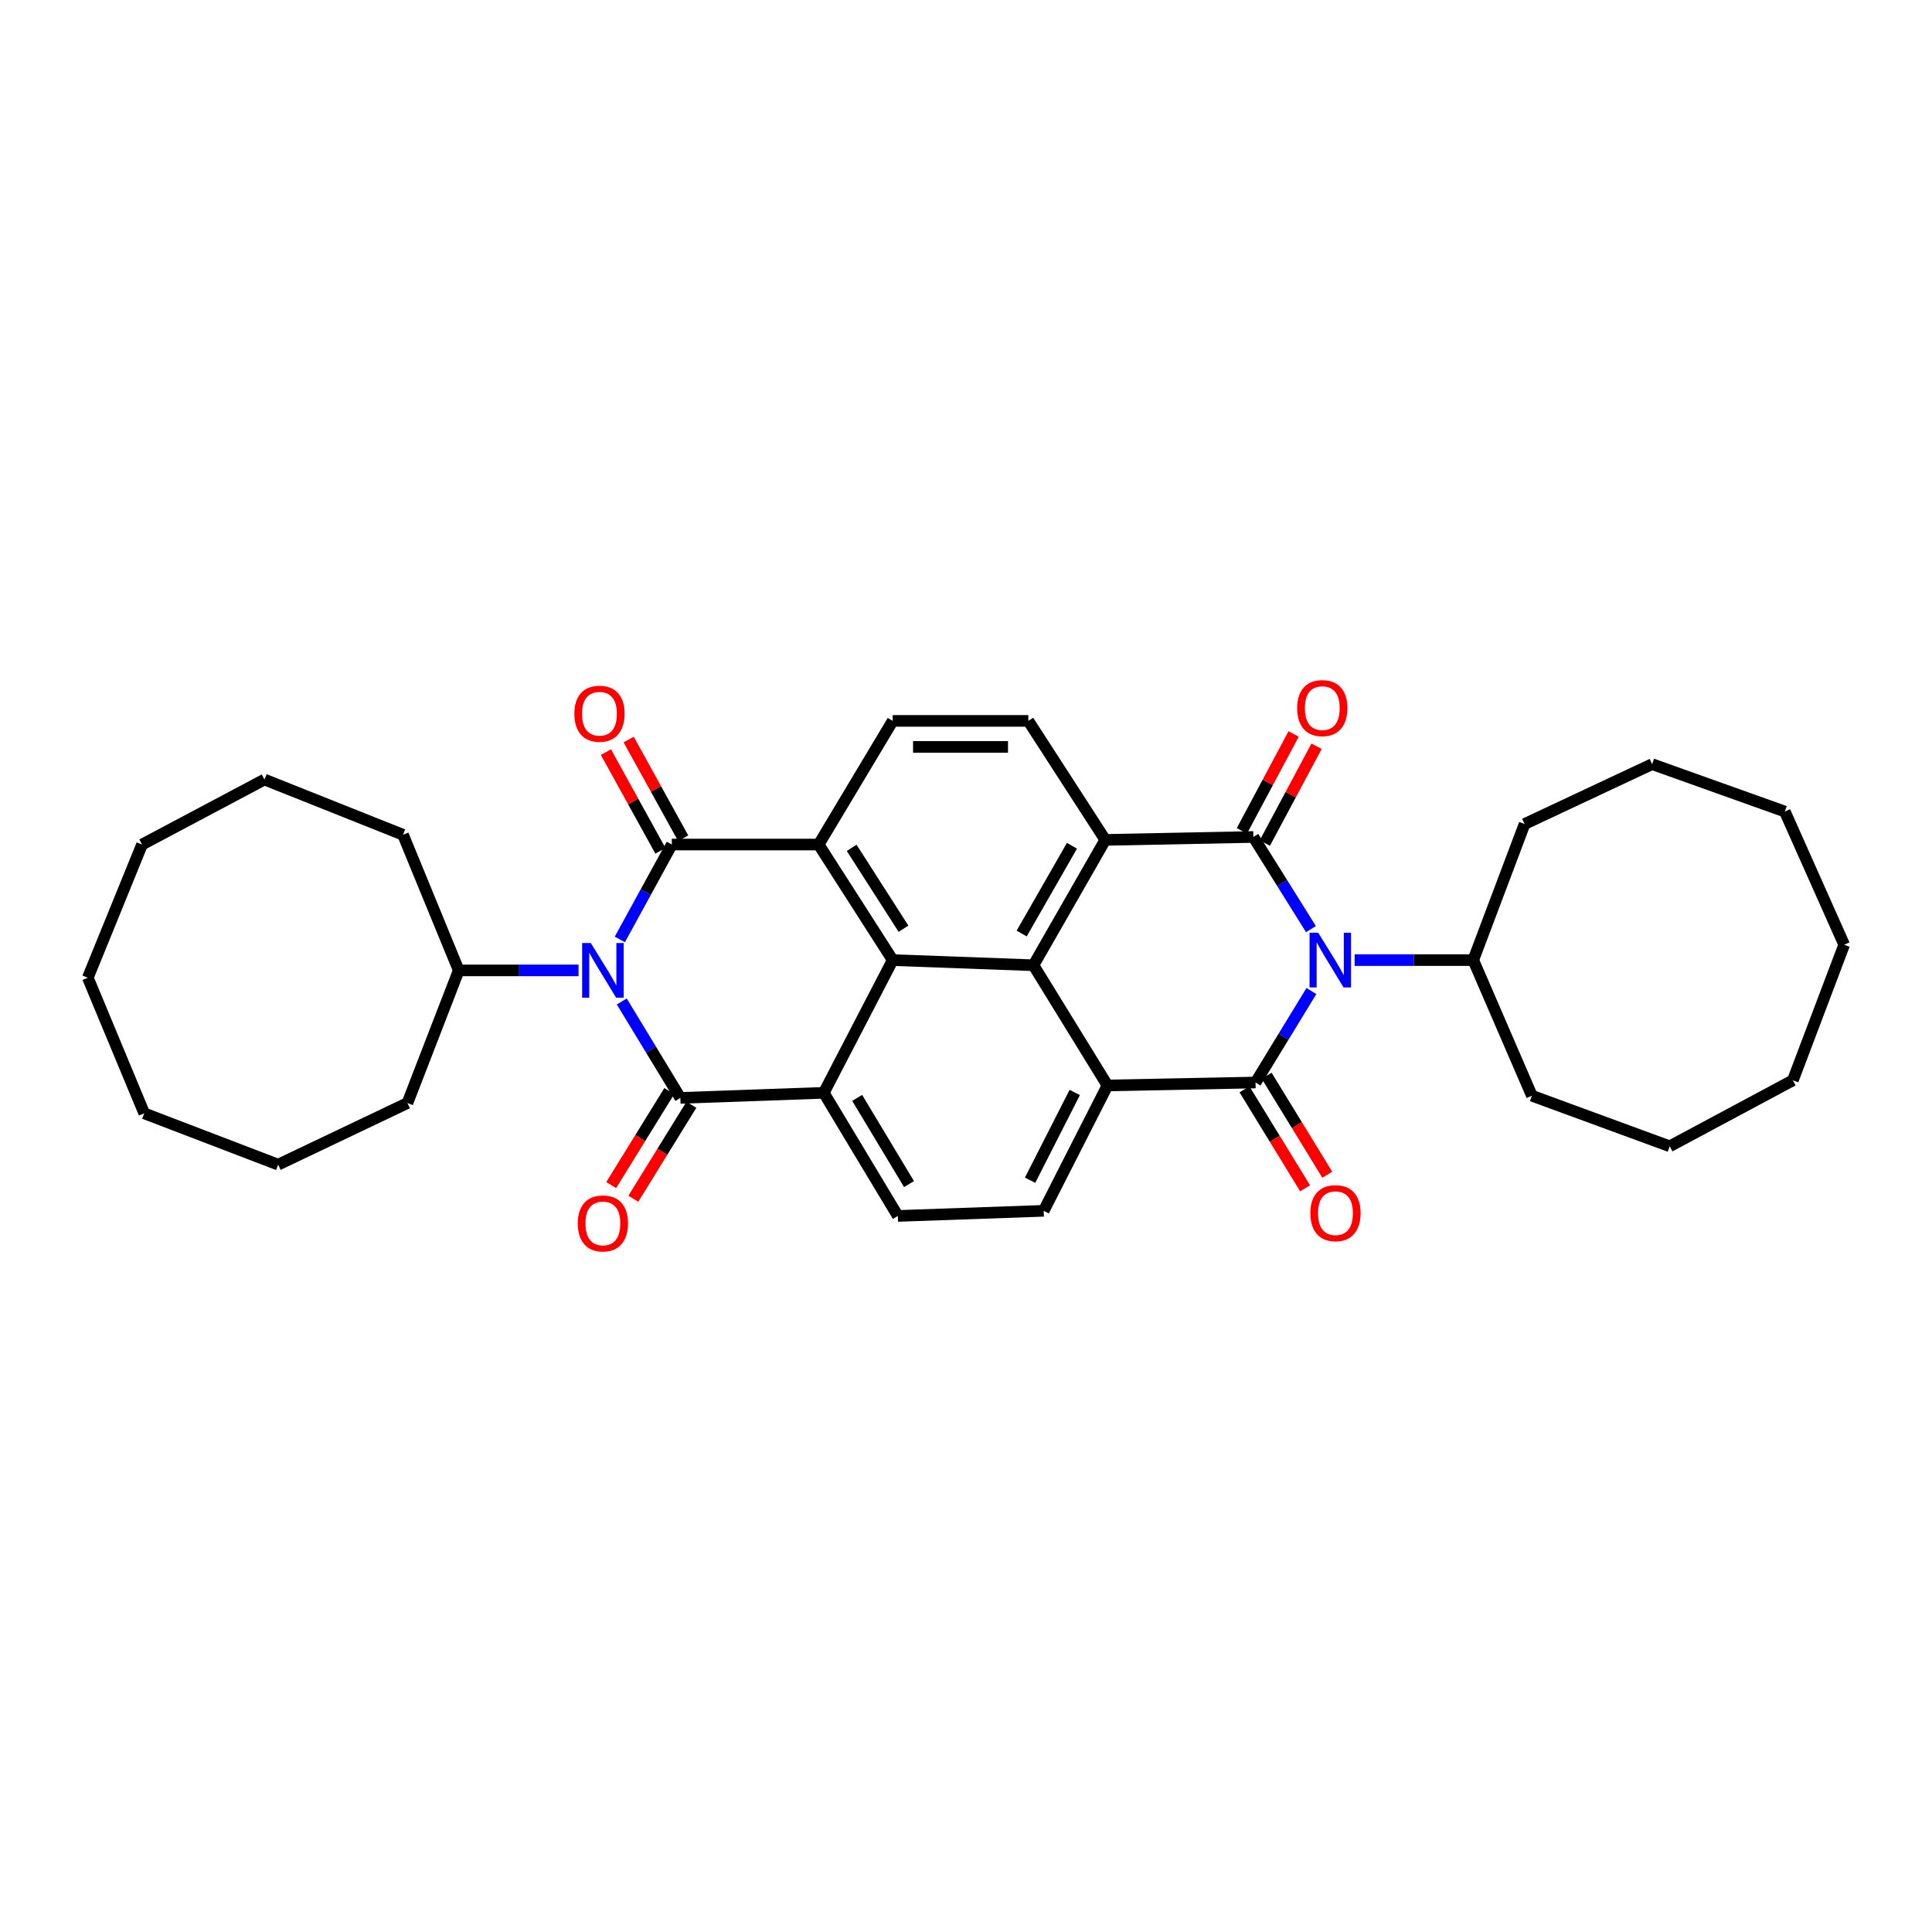 <?xml version='1.0' encoding='iso-8859-1'?>
<svg version='1.1' baseProfile='full'
              xmlns='http://www.w3.org/2000/svg'
                      xmlns:rdkit='http://www.rdkit.org/xml'
                      xmlns:xlink='http://www.w3.org/1999/xlink'
                  xml:space='preserve'
width='1000px' height='1000px' viewBox='0 0 1000 1000'>
<!-- END OF HEADER -->
<rect style='opacity:1.0;fill:#FFFFFF;stroke:none' width='1000' height='1000' x='0' y='0'> </rect>
<path class='bond-2' d='M 320.826,486.258 L 334.276,461.694' style='fill:none;fill-rule:evenodd;stroke:#0000FF;stroke-width:6px;stroke-linecap:butt;stroke-linejoin:miter;stroke-opacity:1' />
<path class='bond-2' d='M 334.276,461.694 L 347.727,437.129' style='fill:none;fill-rule:evenodd;stroke:#000000;stroke-width:6px;stroke-linecap:butt;stroke-linejoin:miter;stroke-opacity:1' />
<path class='bond-4' d='M 321.829,518.365 L 336.987,543.323' style='fill:none;fill-rule:evenodd;stroke:#0000FF;stroke-width:6px;stroke-linecap:butt;stroke-linejoin:miter;stroke-opacity:1' />
<path class='bond-4' d='M 336.987,543.323 L 352.146,568.28' style='fill:none;fill-rule:evenodd;stroke:#000000;stroke-width:6px;stroke-linecap:butt;stroke-linejoin:miter;stroke-opacity:1' />
<path class='bond-20' d='M 299.45,502.275 L 268.447,502.275' style='fill:none;fill-rule:evenodd;stroke:#0000FF;stroke-width:6px;stroke-linecap:butt;stroke-linejoin:miter;stroke-opacity:1' />
<path class='bond-20' d='M 268.447,502.275 L 237.444,502.275' style='fill:none;fill-rule:evenodd;stroke:#000000;stroke-width:6px;stroke-linecap:butt;stroke-linejoin:miter;stroke-opacity:1' />
<path class='bond-0' d='M 678.785,512.96 L 664.329,536.635' style='fill:none;fill-rule:evenodd;stroke:#0000FF;stroke-width:6px;stroke-linecap:butt;stroke-linejoin:miter;stroke-opacity:1' />
<path class='bond-0' d='M 664.329,536.635 L 649.873,560.31' style='fill:none;fill-rule:evenodd;stroke:#000000;stroke-width:6px;stroke-linecap:butt;stroke-linejoin:miter;stroke-opacity:1' />
<path class='bond-19' d='M 701.155,496.944 L 731.855,496.944' style='fill:none;fill-rule:evenodd;stroke:#0000FF;stroke-width:6px;stroke-linecap:butt;stroke-linejoin:miter;stroke-opacity:1' />
<path class='bond-19' d='M 731.855,496.944 L 762.556,496.944' style='fill:none;fill-rule:evenodd;stroke:#000000;stroke-width:6px;stroke-linecap:butt;stroke-linejoin:miter;stroke-opacity:1' />
<path class='bond-39' d='M 678.542,480.905 L 663.639,457.058' style='fill:none;fill-rule:evenodd;stroke:#0000FF;stroke-width:6px;stroke-linecap:butt;stroke-linejoin:miter;stroke-opacity:1' />
<path class='bond-39' d='M 663.639,457.058 L 648.736,433.211' style='fill:none;fill-rule:evenodd;stroke:#000000;stroke-width:6px;stroke-linecap:butt;stroke-linejoin:miter;stroke-opacity:1' />
<path class='bond-1' d='M 648.736,433.211 L 572.091,434.729' style='fill:none;fill-rule:evenodd;stroke:#000000;stroke-width:6px;stroke-linecap:butt;stroke-linejoin:miter;stroke-opacity:1' />
<path class='bond-16' d='M 654.672,436.382 L 668.06,411.321' style='fill:none;fill-rule:evenodd;stroke:#000000;stroke-width:6px;stroke-linecap:butt;stroke-linejoin:miter;stroke-opacity:1' />
<path class='bond-16' d='M 668.06,411.321 L 681.448,386.259' style='fill:none;fill-rule:evenodd;stroke:#FF0000;stroke-width:6px;stroke-linecap:butt;stroke-linejoin:miter;stroke-opacity:1' />
<path class='bond-16' d='M 642.801,430.041 L 656.189,404.979' style='fill:none;fill-rule:evenodd;stroke:#000000;stroke-width:6px;stroke-linecap:butt;stroke-linejoin:miter;stroke-opacity:1' />
<path class='bond-16' d='M 656.189,404.979 L 669.577,379.918' style='fill:none;fill-rule:evenodd;stroke:#FF0000;stroke-width:6px;stroke-linecap:butt;stroke-linejoin:miter;stroke-opacity:1' />
<path class='bond-7' d='M 347.727,437.129 L 423.736,437.129' style='fill:none;fill-rule:evenodd;stroke:#000000;stroke-width:6px;stroke-linecap:butt;stroke-linejoin:miter;stroke-opacity:1' />
<path class='bond-15' d='M 353.617,433.876 L 339.507,408.331' style='fill:none;fill-rule:evenodd;stroke:#000000;stroke-width:6px;stroke-linecap:butt;stroke-linejoin:miter;stroke-opacity:1' />
<path class='bond-15' d='M 339.507,408.331 L 325.396,382.787' style='fill:none;fill-rule:evenodd;stroke:#FF0000;stroke-width:6px;stroke-linecap:butt;stroke-linejoin:miter;stroke-opacity:1' />
<path class='bond-15' d='M 341.837,440.383 L 327.726,414.839' style='fill:none;fill-rule:evenodd;stroke:#000000;stroke-width:6px;stroke-linecap:butt;stroke-linejoin:miter;stroke-opacity:1' />
<path class='bond-15' d='M 327.726,414.839 L 313.616,389.294' style='fill:none;fill-rule:evenodd;stroke:#FF0000;stroke-width:6px;stroke-linecap:butt;stroke-linejoin:miter;stroke-opacity:1' />
<path class='bond-3' d='M 649.873,560.31 L 573.228,561.835' style='fill:none;fill-rule:evenodd;stroke:#000000;stroke-width:6px;stroke-linecap:butt;stroke-linejoin:miter;stroke-opacity:1' />
<path class='bond-17' d='M 644.134,563.824 L 659.824,589.447' style='fill:none;fill-rule:evenodd;stroke:#000000;stroke-width:6px;stroke-linecap:butt;stroke-linejoin:miter;stroke-opacity:1' />
<path class='bond-17' d='M 659.824,589.447 L 675.514,615.069' style='fill:none;fill-rule:evenodd;stroke:#FF0000;stroke-width:6px;stroke-linecap:butt;stroke-linejoin:miter;stroke-opacity:1' />
<path class='bond-17' d='M 655.611,556.796 L 671.302,582.418' style='fill:none;fill-rule:evenodd;stroke:#000000;stroke-width:6px;stroke-linecap:butt;stroke-linejoin:miter;stroke-opacity:1' />
<path class='bond-17' d='M 671.302,582.418 L 686.992,608.041' style='fill:none;fill-rule:evenodd;stroke:#FF0000;stroke-width:6px;stroke-linecap:butt;stroke-linejoin:miter;stroke-opacity:1' />
<path class='bond-5' d='M 352.146,568.28 L 426.391,565.641' style='fill:none;fill-rule:evenodd;stroke:#000000;stroke-width:6px;stroke-linecap:butt;stroke-linejoin:miter;stroke-opacity:1' />
<path class='bond-18' d='M 346.421,564.743 L 331.389,589.072' style='fill:none;fill-rule:evenodd;stroke:#000000;stroke-width:6px;stroke-linecap:butt;stroke-linejoin:miter;stroke-opacity:1' />
<path class='bond-18' d='M 331.389,589.072 L 316.357,613.4' style='fill:none;fill-rule:evenodd;stroke:#FF0000;stroke-width:6px;stroke-linecap:butt;stroke-linejoin:miter;stroke-opacity:1' />
<path class='bond-18' d='M 357.871,571.817 L 342.838,596.146' style='fill:none;fill-rule:evenodd;stroke:#000000;stroke-width:6px;stroke-linecap:butt;stroke-linejoin:miter;stroke-opacity:1' />
<path class='bond-18' d='M 342.838,596.146 L 327.806,620.474' style='fill:none;fill-rule:evenodd;stroke:#FF0000;stroke-width:6px;stroke-linecap:butt;stroke-linejoin:miter;stroke-opacity:1' />
<path class='bond-10' d='M 426.391,565.641 L 462.063,496.944' style='fill:none;fill-rule:evenodd;stroke:#000000;stroke-width:6px;stroke-linecap:butt;stroke-linejoin:miter;stroke-opacity:1' />
<path class='bond-14' d='M 426.391,565.641 L 464.717,629.373' style='fill:none;fill-rule:evenodd;stroke:#000000;stroke-width:6px;stroke-linecap:butt;stroke-linejoin:miter;stroke-opacity:1' />
<path class='bond-14' d='M 443.673,568.265 L 470.501,612.878' style='fill:none;fill-rule:evenodd;stroke:#000000;stroke-width:6px;stroke-linecap:butt;stroke-linejoin:miter;stroke-opacity:1' />
<path class='bond-6' d='M 573.228,561.835 L 540.21,626.719' style='fill:none;fill-rule:evenodd;stroke:#000000;stroke-width:6px;stroke-linecap:butt;stroke-linejoin:miter;stroke-opacity:1' />
<path class='bond-6' d='M 556.281,565.464 L 533.168,610.883' style='fill:none;fill-rule:evenodd;stroke:#000000;stroke-width:6px;stroke-linecap:butt;stroke-linejoin:miter;stroke-opacity:1' />
<path class='bond-36' d='M 573.228,561.835 L 534.917,499.613' style='fill:none;fill-rule:evenodd;stroke:#000000;stroke-width:6px;stroke-linecap:butt;stroke-linejoin:miter;stroke-opacity:1' />
<path class='bond-12' d='M 423.736,437.129 L 462.063,373.135' style='fill:none;fill-rule:evenodd;stroke:#000000;stroke-width:6px;stroke-linecap:butt;stroke-linejoin:miter;stroke-opacity:1' />
<path class='bond-35' d='M 423.736,437.129 L 462.063,496.944' style='fill:none;fill-rule:evenodd;stroke:#000000;stroke-width:6px;stroke-linecap:butt;stroke-linejoin:miter;stroke-opacity:1' />
<path class='bond-35' d='M 440.817,438.841 L 467.645,480.711' style='fill:none;fill-rule:evenodd;stroke:#000000;stroke-width:6px;stroke-linecap:butt;stroke-linejoin:miter;stroke-opacity:1' />
<path class='bond-8' d='M 572.091,434.729 L 534.917,499.613' style='fill:none;fill-rule:evenodd;stroke:#000000;stroke-width:6px;stroke-linecap:butt;stroke-linejoin:miter;stroke-opacity:1' />
<path class='bond-8' d='M 554.838,437.771 L 528.816,483.19' style='fill:none;fill-rule:evenodd;stroke:#000000;stroke-width:6px;stroke-linecap:butt;stroke-linejoin:miter;stroke-opacity:1' />
<path class='bond-37' d='M 572.091,434.729 L 532.262,373.135' style='fill:none;fill-rule:evenodd;stroke:#000000;stroke-width:6px;stroke-linecap:butt;stroke-linejoin:miter;stroke-opacity:1' />
<path class='bond-9' d='M 534.917,499.613 L 462.063,496.944' style='fill:none;fill-rule:evenodd;stroke:#000000;stroke-width:6px;stroke-linecap:butt;stroke-linejoin:miter;stroke-opacity:1' />
<path class='bond-11' d='M 540.21,626.719 L 464.717,629.373' style='fill:none;fill-rule:evenodd;stroke:#000000;stroke-width:6px;stroke-linecap:butt;stroke-linejoin:miter;stroke-opacity:1' />
<path class='bond-13' d='M 462.063,373.135 L 532.262,373.135' style='fill:none;fill-rule:evenodd;stroke:#000000;stroke-width:6px;stroke-linecap:butt;stroke-linejoin:miter;stroke-opacity:1' />
<path class='bond-13' d='M 472.593,386.594 L 521.732,386.594' style='fill:none;fill-rule:evenodd;stroke:#000000;stroke-width:6px;stroke-linecap:butt;stroke-linejoin:miter;stroke-opacity:1' />
<path class='bond-23' d='M 762.556,496.944 L 792.912,567.144' style='fill:none;fill-rule:evenodd;stroke:#000000;stroke-width:6px;stroke-linecap:butt;stroke-linejoin:miter;stroke-opacity:1' />
<path class='bond-24' d='M 762.556,496.944 L 789.121,426.505' style='fill:none;fill-rule:evenodd;stroke:#000000;stroke-width:6px;stroke-linecap:butt;stroke-linejoin:miter;stroke-opacity:1' />
<path class='bond-21' d='M 237.444,502.275 L 210.879,570.934' style='fill:none;fill-rule:evenodd;stroke:#000000;stroke-width:6px;stroke-linecap:butt;stroke-linejoin:miter;stroke-opacity:1' />
<path class='bond-22' d='M 237.444,502.275 L 208.606,432.075' style='fill:none;fill-rule:evenodd;stroke:#000000;stroke-width:6px;stroke-linecap:butt;stroke-linejoin:miter;stroke-opacity:1' />
<path class='bond-28' d='M 210.879,570.934 L 143.977,602.816' style='fill:none;fill-rule:evenodd;stroke:#000000;stroke-width:6px;stroke-linecap:butt;stroke-linejoin:miter;stroke-opacity:1' />
<path class='bond-25' d='M 208.606,432.075 L 136.889,403.491' style='fill:none;fill-rule:evenodd;stroke:#000000;stroke-width:6px;stroke-linecap:butt;stroke-linejoin:miter;stroke-opacity:1' />
<path class='bond-26' d='M 792.912,567.144 L 864.248,593.32' style='fill:none;fill-rule:evenodd;stroke:#000000;stroke-width:6px;stroke-linecap:butt;stroke-linejoin:miter;stroke-opacity:1' />
<path class='bond-27' d='M 789.121,426.505 L 855.141,395.521' style='fill:none;fill-rule:evenodd;stroke:#000000;stroke-width:6px;stroke-linecap:butt;stroke-linejoin:miter;stroke-opacity:1' />
<path class='bond-33' d='M 136.889,403.491 L 73.522,437.129' style='fill:none;fill-rule:evenodd;stroke:#000000;stroke-width:6px;stroke-linecap:butt;stroke-linejoin:miter;stroke-opacity:1' />
<path class='bond-32' d='M 864.248,593.32 L 927.988,559.173' style='fill:none;fill-rule:evenodd;stroke:#000000;stroke-width:6px;stroke-linecap:butt;stroke-linejoin:miter;stroke-opacity:1' />
<path class='bond-31' d='M 855.141,395.521 L 923.823,420.052' style='fill:none;fill-rule:evenodd;stroke:#000000;stroke-width:6px;stroke-linecap:butt;stroke-linejoin:miter;stroke-opacity:1' />
<path class='bond-29' d='M 143.977,602.816 L 74.659,576.265' style='fill:none;fill-rule:evenodd;stroke:#000000;stroke-width:6px;stroke-linecap:butt;stroke-linejoin:miter;stroke-opacity:1' />
<path class='bond-38' d='M 74.659,576.265 L 45.455,506.066' style='fill:none;fill-rule:evenodd;stroke:#000000;stroke-width:6px;stroke-linecap:butt;stroke-linejoin:miter;stroke-opacity:1' />
<path class='bond-30' d='M 954.545,488.989 L 923.823,420.052' style='fill:none;fill-rule:evenodd;stroke:#000000;stroke-width:6px;stroke-linecap:butt;stroke-linejoin:miter;stroke-opacity:1' />
<path class='bond-40' d='M 954.545,488.989 L 927.988,559.173' style='fill:none;fill-rule:evenodd;stroke:#000000;stroke-width:6px;stroke-linecap:butt;stroke-linejoin:miter;stroke-opacity:1' />
<path class='bond-34' d='M 73.522,437.129 L 45.455,506.066' style='fill:none;fill-rule:evenodd;stroke:#000000;stroke-width:6px;stroke-linecap:butt;stroke-linejoin:miter;stroke-opacity:1' />
<path  class='atom-0' d='M 305.795 488.115
L 315.075 503.115
Q 315.995 504.595, 317.475 507.275
Q 318.955 509.955, 319.035 510.115
L 319.035 488.115
L 322.795 488.115
L 322.795 516.435
L 318.915 516.435
L 308.955 500.035
Q 307.795 498.115, 306.555 495.915
Q 305.355 493.715, 304.995 493.035
L 304.995 516.435
L 301.315 516.435
L 301.315 488.115
L 305.795 488.115
' fill='#0000FF'/>
<path  class='atom-1' d='M 682.305 482.784
L 691.585 497.784
Q 692.505 499.264, 693.985 501.944
Q 695.465 504.624, 695.545 504.784
L 695.545 482.784
L 699.305 482.784
L 699.305 511.104
L 695.425 511.104
L 685.465 494.704
Q 684.305 492.784, 683.065 490.584
Q 681.865 488.384, 681.505 487.704
L 681.505 511.104
L 677.825 511.104
L 677.825 482.784
L 682.305 482.784
' fill='#0000FF'/>
<path  class='atom-16' d='M 297.283 369.425
Q 297.283 362.625, 300.643 358.825
Q 304.003 355.025, 310.283 355.025
Q 316.563 355.025, 319.923 358.825
Q 323.283 362.625, 323.283 369.425
Q 323.283 376.305, 319.883 380.225
Q 316.483 384.105, 310.283 384.105
Q 304.043 384.105, 300.643 380.225
Q 297.283 376.345, 297.283 369.425
M 310.283 380.905
Q 314.603 380.905, 316.923 378.025
Q 319.283 375.105, 319.283 369.425
Q 319.283 363.865, 316.923 361.065
Q 314.603 358.225, 310.283 358.225
Q 305.963 358.225, 303.603 361.025
Q 301.283 363.825, 301.283 369.425
Q 301.283 375.145, 303.603 378.025
Q 305.963 380.905, 310.283 380.905
' fill='#FF0000'/>
<path  class='atom-17' d='M 671.408 366.516
Q 671.408 359.716, 674.768 355.916
Q 678.128 352.116, 684.408 352.116
Q 690.688 352.116, 694.048 355.916
Q 697.408 359.716, 697.408 366.516
Q 697.408 373.396, 694.008 377.316
Q 690.608 381.196, 684.408 381.196
Q 678.168 381.196, 674.768 377.316
Q 671.408 373.436, 671.408 366.516
M 684.408 377.996
Q 688.728 377.996, 691.048 375.116
Q 693.408 372.196, 693.408 366.516
Q 693.408 360.956, 691.048 358.156
Q 688.728 355.316, 684.408 355.316
Q 680.088 355.316, 677.728 358.116
Q 675.408 360.916, 675.408 366.516
Q 675.408 372.236, 677.728 375.116
Q 680.088 377.996, 684.408 377.996
' fill='#FF0000'/>
<path  class='atom-18' d='M 678.234 627.935
Q 678.234 621.135, 681.594 617.335
Q 684.954 613.535, 691.234 613.535
Q 697.514 613.535, 700.874 617.335
Q 704.234 621.135, 704.234 627.935
Q 704.234 634.815, 700.834 638.735
Q 697.434 642.615, 691.234 642.615
Q 684.994 642.615, 681.594 638.735
Q 678.234 634.855, 678.234 627.935
M 691.234 639.415
Q 695.554 639.415, 697.874 636.535
Q 700.234 633.615, 700.234 627.935
Q 700.234 622.375, 697.874 619.575
Q 695.554 616.735, 691.234 616.735
Q 686.914 616.735, 684.554 619.535
Q 682.234 622.335, 682.234 627.935
Q 682.234 633.655, 684.554 636.535
Q 686.914 639.415, 691.234 639.415
' fill='#FF0000'/>
<path  class='atom-19' d='M 299.055 633.244
Q 299.055 626.444, 302.415 622.644
Q 305.775 618.844, 312.055 618.844
Q 318.335 618.844, 321.695 622.644
Q 325.055 626.444, 325.055 633.244
Q 325.055 640.124, 321.655 644.044
Q 318.255 647.924, 312.055 647.924
Q 305.815 647.924, 302.415 644.044
Q 299.055 640.164, 299.055 633.244
M 312.055 644.724
Q 316.375 644.724, 318.695 641.844
Q 321.055 638.924, 321.055 633.244
Q 321.055 627.684, 318.695 624.884
Q 316.375 622.044, 312.055 622.044
Q 307.735 622.044, 305.375 624.844
Q 303.055 627.644, 303.055 633.244
Q 303.055 638.964, 305.375 641.844
Q 307.735 644.724, 312.055 644.724
' fill='#FF0000'/>
</svg>
